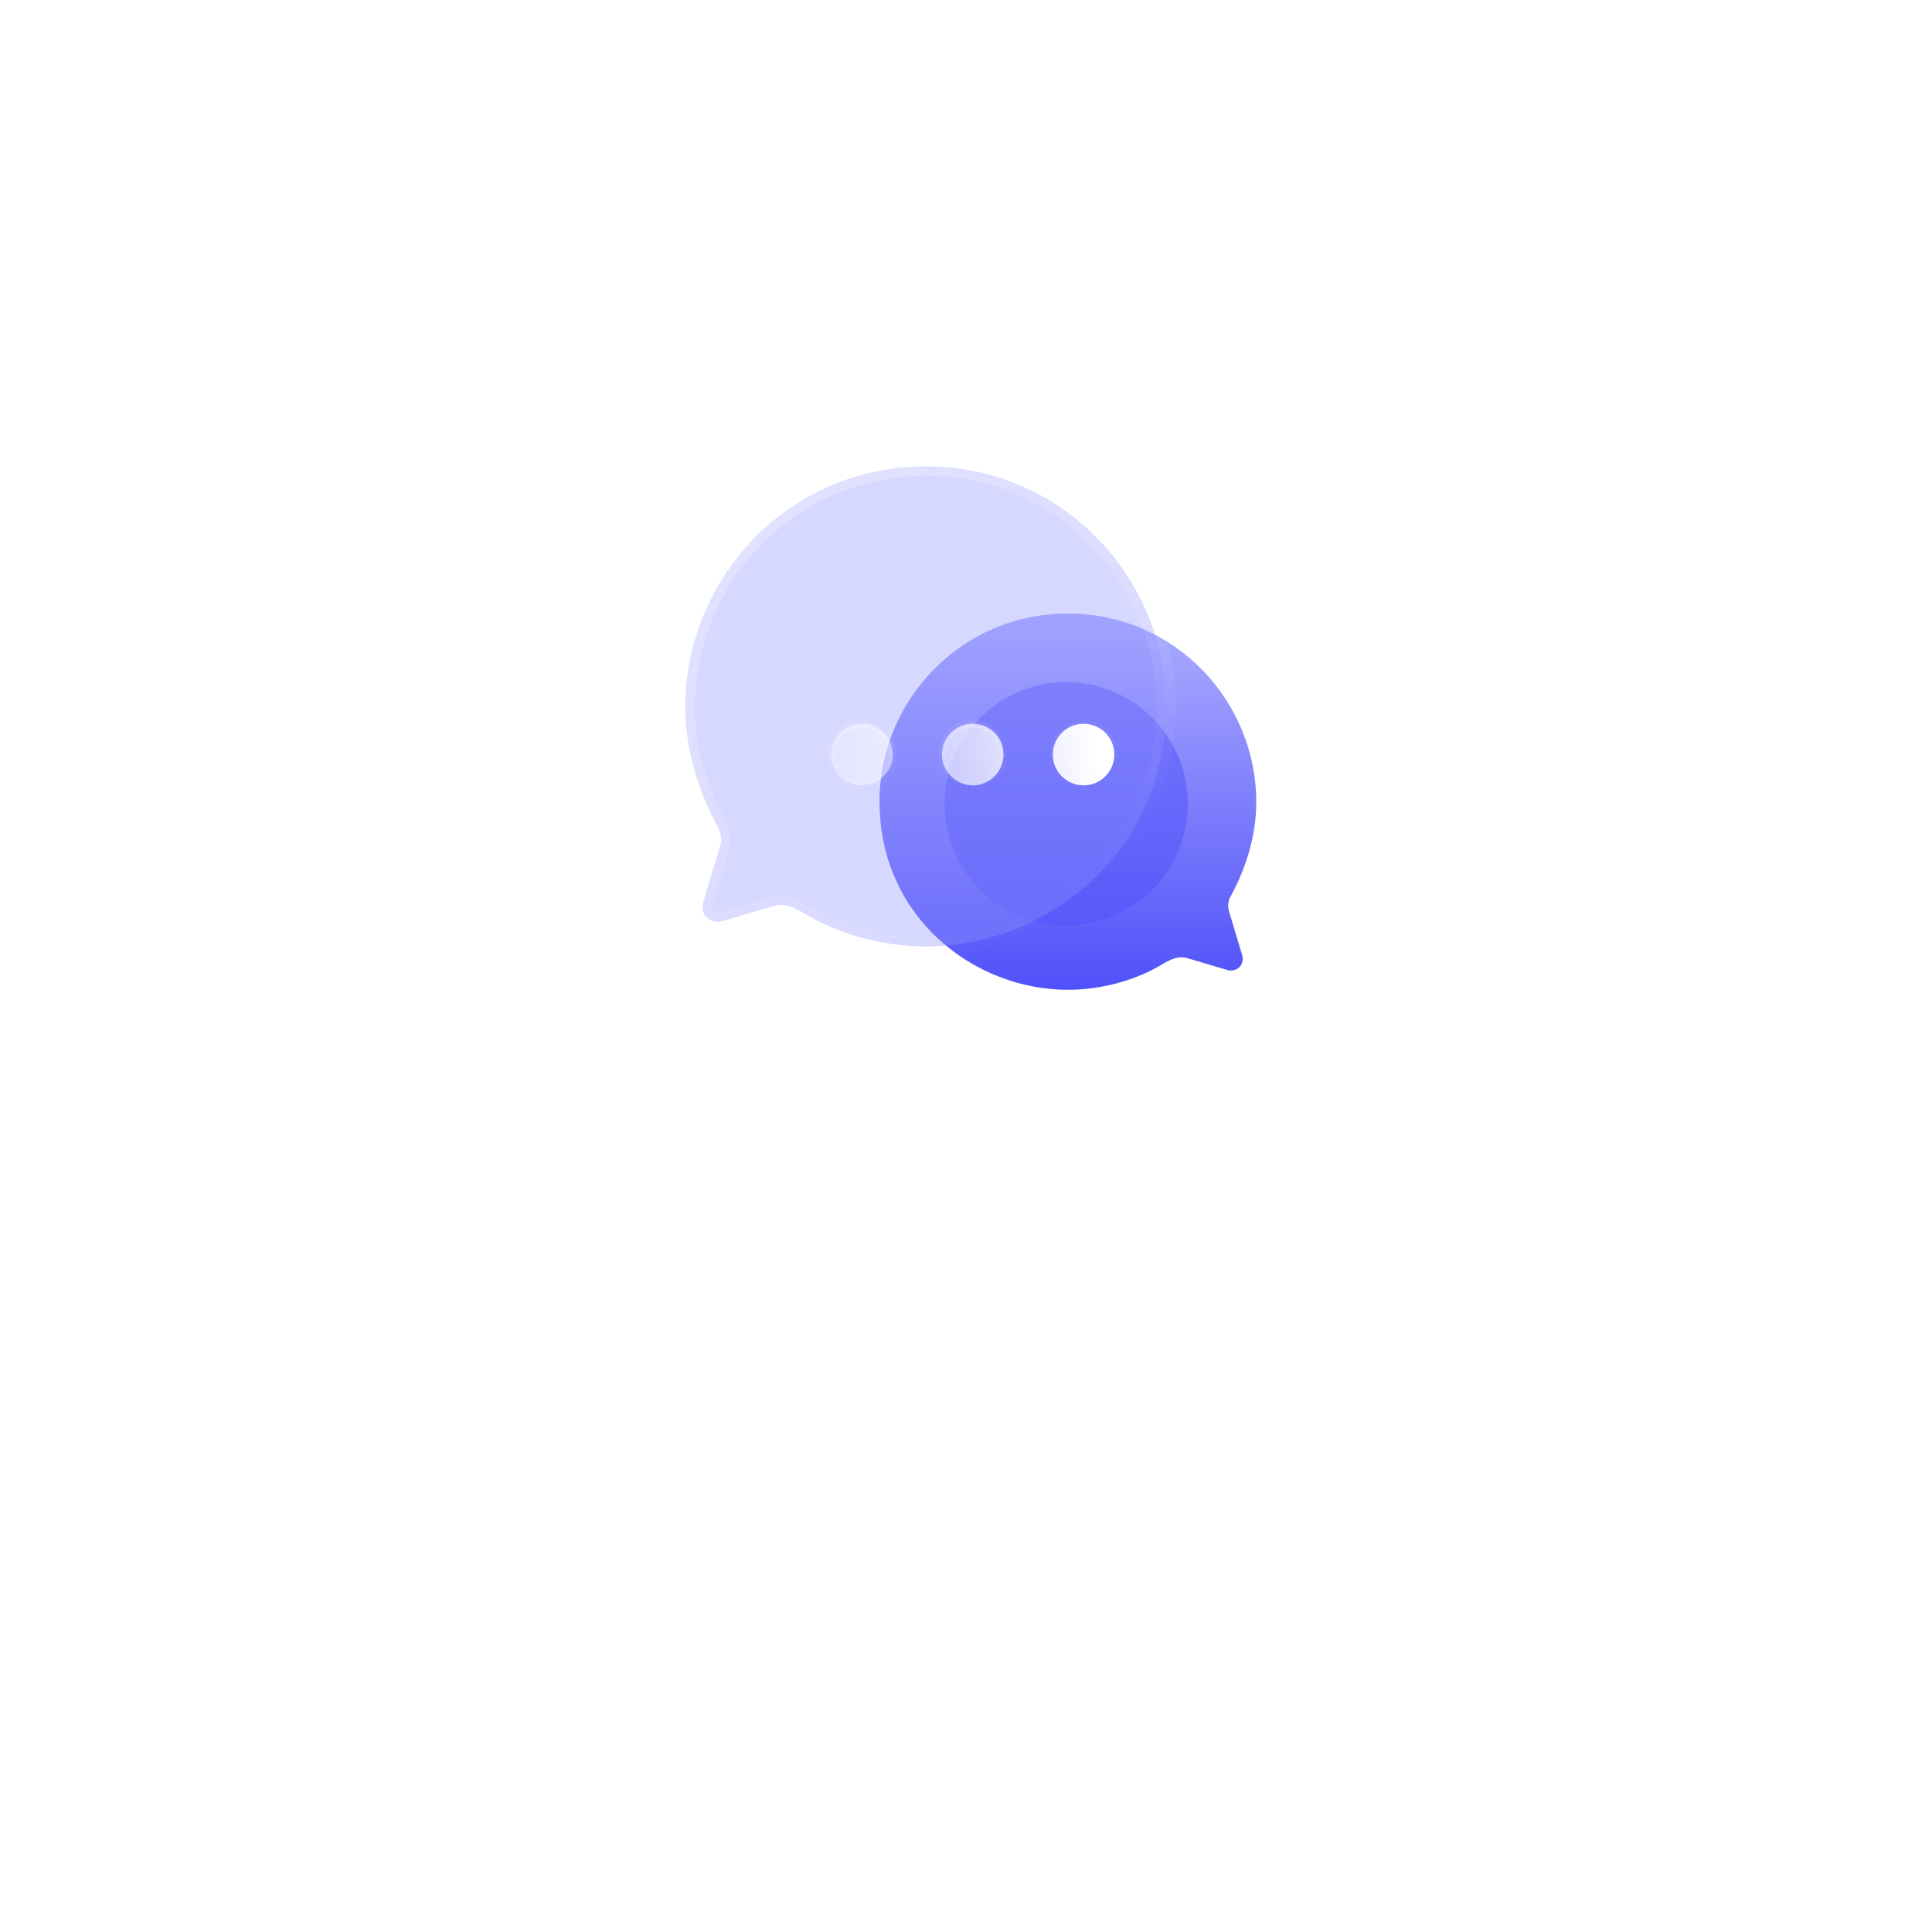 <svg width="203" height="203" viewBox="0 0 203 203" fill="none" xmlns="http://www.w3.org/2000/svg">
<g filter="url(#filter0_d_1205_163)">
<circle cx="101.5" cy="76.5" r="61.5" fill="white"/>
</g>
<path d="M112.167 64.466C123.667 64.466 132 73.85 132 84.263C132 87.589 131.03 91.013 129.328 94.141C129.011 94.656 128.972 95.309 129.189 95.923L130.515 100.357C130.812 101.426 129.902 102.218 128.892 101.902L124.894 100.714C123.805 100.357 122.954 100.813 121.943 101.426C119.053 103.129 115.452 104 112.206 104C102.388 104 92.412 96.418 92.412 84.203C92.412 73.671 100.924 64.466 112.167 64.466" fill="url(#paint0_linear_1205_163)"/>
<g opacity="0.5" filter="url(#filter1_f_1205_163)">
<path d="M124.806 84.46C124.806 91.523 119.083 97.245 112.022 97.245C104.962 97.245 99.239 91.523 99.239 84.46C99.239 77.4 104.962 71.675 112.022 71.675C119.083 71.675 124.806 77.4 124.806 84.46Z" fill="#5051F9"/>
</g>
<g filter="url(#filter2_b_1205_163)">
<mask id="path-4-outside-1_1205_163" maskUnits="userSpaceOnUse" x="71" y="48" width="53" height="53" fill="black">
<rect fill="white" x="71" y="48" width="53" height="53"/>
<path d="M97.308 49C82.633 49 72 60.974 72 74.261C72 78.505 73.238 82.875 75.41 86.867C75.814 87.523 75.864 88.357 75.587 89.14L73.894 94.799C73.516 96.163 74.677 97.173 75.966 96.769L81.067 95.254C82.457 94.799 83.543 95.38 84.833 96.163C88.521 98.335 93.115 99.447 97.258 99.447C109.786 99.447 122.515 89.772 122.515 74.186C122.515 60.746 111.655 49 97.308 49"/>
</mask>
<path d="M97.308 49C82.633 49 72 60.974 72 74.261C72 78.505 73.238 82.875 75.41 86.867C75.814 87.523 75.864 88.357 75.587 89.14L73.894 94.799C73.516 96.163 74.677 97.173 75.966 96.769L81.067 95.254C82.457 94.799 83.543 95.38 84.833 96.163C88.521 98.335 93.115 99.447 97.258 99.447C109.786 99.447 122.515 89.772 122.515 74.186C122.515 60.746 111.655 49 97.308 49" fill="#8E8FFF" fill-opacity="0.35"/>
<path d="M97.308 50C97.861 50 98.308 49.552 98.308 49C98.308 48.448 97.861 48 97.308 48V50ZM75.41 86.867L74.531 87.345C74.54 87.36 74.549 87.376 74.558 87.391L75.41 86.867ZM75.587 89.14L74.644 88.806C74.638 88.822 74.633 88.838 74.629 88.854L75.587 89.14ZM73.894 94.799L72.936 94.512C72.934 94.519 72.933 94.525 72.931 94.531L73.894 94.799ZM75.966 96.769L75.681 95.811C75.676 95.812 75.671 95.814 75.666 95.815L75.966 96.769ZM81.067 95.254L81.352 96.212C81.361 96.209 81.37 96.207 81.379 96.204L81.067 95.254ZM84.833 96.163L84.315 97.018L84.326 97.025L84.833 96.163ZM97.308 48C96.756 48 96.308 48.448 96.308 49C96.308 49.552 96.756 50 97.308 50V48ZM97.308 48C82.048 48 71 60.455 71 74.261H73C73 61.492 83.219 50 97.308 50V48ZM71 74.261C71 78.696 72.292 83.229 74.531 87.345L76.288 86.389C74.183 82.522 73 78.314 73 74.261H71ZM74.558 87.391C74.779 87.751 74.837 88.261 74.644 88.806L76.529 89.475C76.891 88.453 76.848 87.296 76.261 86.343L74.558 87.391ZM74.629 88.854L72.936 94.512L74.852 95.085L76.545 89.427L74.629 88.854ZM72.931 94.531C72.647 95.554 72.932 96.541 73.627 97.182C74.311 97.813 75.302 98.025 76.265 97.723L75.666 95.815C75.341 95.917 75.107 95.826 74.983 95.712C74.87 95.608 74.763 95.407 74.858 95.066L72.931 94.531ZM76.25 97.728L81.352 96.212L80.783 94.295L75.681 95.811L76.25 97.728ZM81.379 96.204C82.287 95.906 82.999 96.219 84.315 97.018L85.352 95.308C84.087 94.54 82.626 93.691 80.756 94.303L81.379 96.204ZM84.326 97.025C88.183 99.297 92.956 100.447 97.258 100.447V98.447C93.275 98.447 88.859 97.374 85.341 95.301L84.326 97.025ZM97.258 100.447C110.257 100.447 123.515 90.401 123.515 74.186H121.515C121.515 89.142 109.314 98.447 97.258 98.447V100.447ZM123.515 74.186C123.515 60.217 112.229 48 97.308 48V50C111.08 50 121.515 61.276 121.515 74.186H123.515Z" fill="url(#paint1_linear_1205_163)" mask="url(#path-4-outside-1_1205_163)"/>
</g>
<g filter="url(#filter3_bd_1205_163)">
<mask id="path-6-inside-2_1205_163" fill="white">
<path fill-rule="evenodd" clip-rule="evenodd" d="M97.208 77.52C95.415 77.494 93.975 76.055 93.975 74.261C93.975 72.493 95.44 71.028 97.208 71.053C99.002 71.053 100.441 72.493 100.441 74.286C100.441 76.055 99.002 77.52 97.208 77.52ZM85.564 77.52C83.796 77.52 82.331 76.055 82.331 74.287C82.331 72.493 83.77 71.053 85.564 71.053C87.357 71.053 88.796 72.493 88.796 74.287C88.796 76.055 87.357 77.495 85.564 77.52ZM105.619 74.286C105.619 76.055 107.058 77.52 108.852 77.52C110.645 77.52 112.085 76.055 112.085 74.286C112.085 72.493 110.645 71.053 108.852 71.053C107.058 71.053 105.619 72.493 105.619 74.286Z"/>
</mask>
<path fill-rule="evenodd" clip-rule="evenodd" d="M97.208 77.52C95.415 77.494 93.975 76.055 93.975 74.261C93.975 72.493 95.44 71.028 97.208 71.053C99.002 71.053 100.441 72.493 100.441 74.286C100.441 76.055 99.002 77.52 97.208 77.52ZM85.564 77.52C83.796 77.52 82.331 76.055 82.331 74.287C82.331 72.493 83.77 71.053 85.564 71.053C87.357 71.053 88.796 72.493 88.796 74.287C88.796 76.055 87.357 77.495 85.564 77.52ZM105.619 74.286C105.619 76.055 107.058 77.52 108.852 77.52C110.645 77.52 112.085 76.055 112.085 74.286C112.085 72.493 110.645 71.053 108.852 71.053C107.058 71.053 105.619 72.493 105.619 74.286Z" fill="url(#paint2_linear_1205_163)"/>
<path d="M97.208 77.52L97.203 77.92H97.208V77.52ZM97.208 71.053L97.203 71.453H97.208V71.053ZM85.564 77.52V77.92L85.569 77.92L85.564 77.52ZM93.575 74.261C93.575 76.276 95.194 77.891 97.203 77.92L97.214 77.12C95.636 77.097 94.375 75.833 94.375 74.261H93.575ZM97.214 70.653C95.219 70.624 93.575 72.273 93.575 74.261H94.375C94.375 72.712 95.661 71.431 97.203 71.453L97.214 70.653ZM100.841 74.286C100.841 72.272 99.222 70.653 97.208 70.653V71.453C98.781 71.453 100.041 72.714 100.041 74.286H100.841ZM97.208 77.92C99.225 77.92 100.841 76.273 100.841 74.286H100.041C100.041 75.836 98.779 77.12 97.208 77.12V77.92ZM81.931 74.287C81.931 76.276 83.575 77.92 85.564 77.92V77.12C84.016 77.12 82.731 75.834 82.731 74.287H81.931ZM85.564 70.653C83.549 70.653 81.931 72.272 81.931 74.287H82.731C82.731 72.714 83.991 71.453 85.564 71.453V70.653ZM89.197 74.287C89.197 72.272 87.578 70.653 85.564 70.653V71.453C87.136 71.453 88.397 72.714 88.397 74.287H89.197ZM85.569 77.92C87.576 77.892 89.197 76.279 89.197 74.287H88.397C88.397 75.831 87.138 77.098 85.558 77.12L85.569 77.92ZM108.852 77.12C107.281 77.12 106.019 75.836 106.019 74.286H105.219C105.219 76.273 106.835 77.92 108.852 77.92V77.12ZM111.685 74.286C111.685 75.836 110.422 77.12 108.852 77.12V77.92C110.868 77.92 112.485 76.273 112.485 74.286H111.685ZM108.852 71.453C110.424 71.453 111.685 72.714 111.685 74.286H112.485C112.485 72.272 110.866 70.653 108.852 70.653V71.453ZM106.019 74.286C106.019 72.714 107.279 71.453 108.852 71.453V70.653C106.837 70.653 105.219 72.272 105.219 74.286H106.019Z" fill="url(#paint3_linear_1205_163)" mask="url(#path-6-inside-2_1205_163)"/>
</g>
<defs>
<filter id="filter0_d_1205_163" x="0" y="0" width="203" height="203" filterUnits="userSpaceOnUse" color-interpolation-filters="sRGB">
<feFlood flood-opacity="0" result="BackgroundImageFix"/>
<feColorMatrix in="SourceAlpha" type="matrix" values="0 0 0 0 0 0 0 0 0 0 0 0 0 0 0 0 0 0 127 0" result="hardAlpha"/>
<feOffset dy="25"/>
<feGaussianBlur stdDeviation="20"/>
<feComposite in2="hardAlpha" operator="out"/>
<feColorMatrix type="matrix" values="0 0 0 0 0.725 0 0 0 0 0.725 0 0 0 0 0.725 0 0 0 0.15 0"/>
<feBlend mode="normal" in2="BackgroundImageFix" result="effect1_dropShadow_1205_163"/>
<feBlend mode="normal" in="SourceGraphic" in2="effect1_dropShadow_1205_163" result="shape"/>
</filter>
<filter id="filter1_f_1205_163" x="82.239" y="54.675" width="59.567" height="59.571" filterUnits="userSpaceOnUse" color-interpolation-filters="sRGB">
<feFlood flood-opacity="0" result="BackgroundImageFix"/>
<feBlend mode="normal" in="SourceGraphic" in2="BackgroundImageFix" result="shape"/>
<feGaussianBlur stdDeviation="8.5" result="effect1_foregroundBlur_1205_163"/>
</filter>
<filter id="filter2_b_1205_163" x="47" y="24" width="100.515" height="100.447" filterUnits="userSpaceOnUse" color-interpolation-filters="sRGB">
<feFlood flood-opacity="0" result="BackgroundImageFix"/>
<feGaussianBlur in="BackgroundImageFix" stdDeviation="12"/>
<feComposite in2="SourceAlpha" operator="in" result="effect1_backgroundBlur_1205_163"/>
<feBlend mode="normal" in="SourceGraphic" in2="effect1_backgroundBlur_1205_163" result="shape"/>
</filter>
<filter id="filter3_bd_1205_163" x="67.331" y="56.053" width="59.754" height="36.468" filterUnits="userSpaceOnUse" color-interpolation-filters="sRGB">
<feFlood flood-opacity="0" result="BackgroundImageFix"/>
<feGaussianBlur in="BackgroundImageFix" stdDeviation="7.5"/>
<feComposite in2="SourceAlpha" operator="in" result="effect1_backgroundBlur_1205_163"/>
<feColorMatrix in="SourceAlpha" type="matrix" values="0 0 0 0 0 0 0 0 0 0 0 0 0 0 0 0 0 0 127 0" result="hardAlpha"/>
<feOffset dx="5" dy="5"/>
<feGaussianBlur stdDeviation="5"/>
<feColorMatrix type="matrix" values="0 0 0 0 0.577 0 0 0 0 0.359 0 0 0 0 0.938 0 0 0 0.5 0"/>
<feBlend mode="normal" in2="effect1_backgroundBlur_1205_163" result="effect2_dropShadow_1205_163"/>
<feBlend mode="normal" in="SourceGraphic" in2="effect2_dropShadow_1205_163" result="shape"/>
</filter>
<linearGradient id="paint0_linear_1205_163" x1="112.206" y1="64.466" x2="112.206" y2="104" gradientUnits="userSpaceOnUse">
<stop stop-color="#BC94FF"/>
<stop offset="0" stop-color="#ACADFF"/>
<stop offset="1" stop-color="#5051F9"/>
</linearGradient>
<linearGradient id="paint1_linear_1205_163" x1="80.041" y1="54.877" x2="112.212" y2="94.775" gradientUnits="userSpaceOnUse">
<stop stop-color="white" stop-opacity="0.25"/>
<stop offset="1" stop-color="white" stop-opacity="0"/>
</linearGradient>
<linearGradient id="paint2_linear_1205_163" x1="109.975" y1="72.22" x2="77.527" y2="77.088" gradientUnits="userSpaceOnUse">
<stop stop-color="white"/>
<stop offset="1" stop-color="white" stop-opacity="0.2"/>
</linearGradient>
<linearGradient id="paint3_linear_1205_163" x1="87.067" y1="71.806" x2="88.504" y2="79.994" gradientUnits="userSpaceOnUse">
<stop stop-color="white" stop-opacity="0.25"/>
<stop offset="1" stop-color="white" stop-opacity="0"/>
</linearGradient>
</defs>
</svg>

